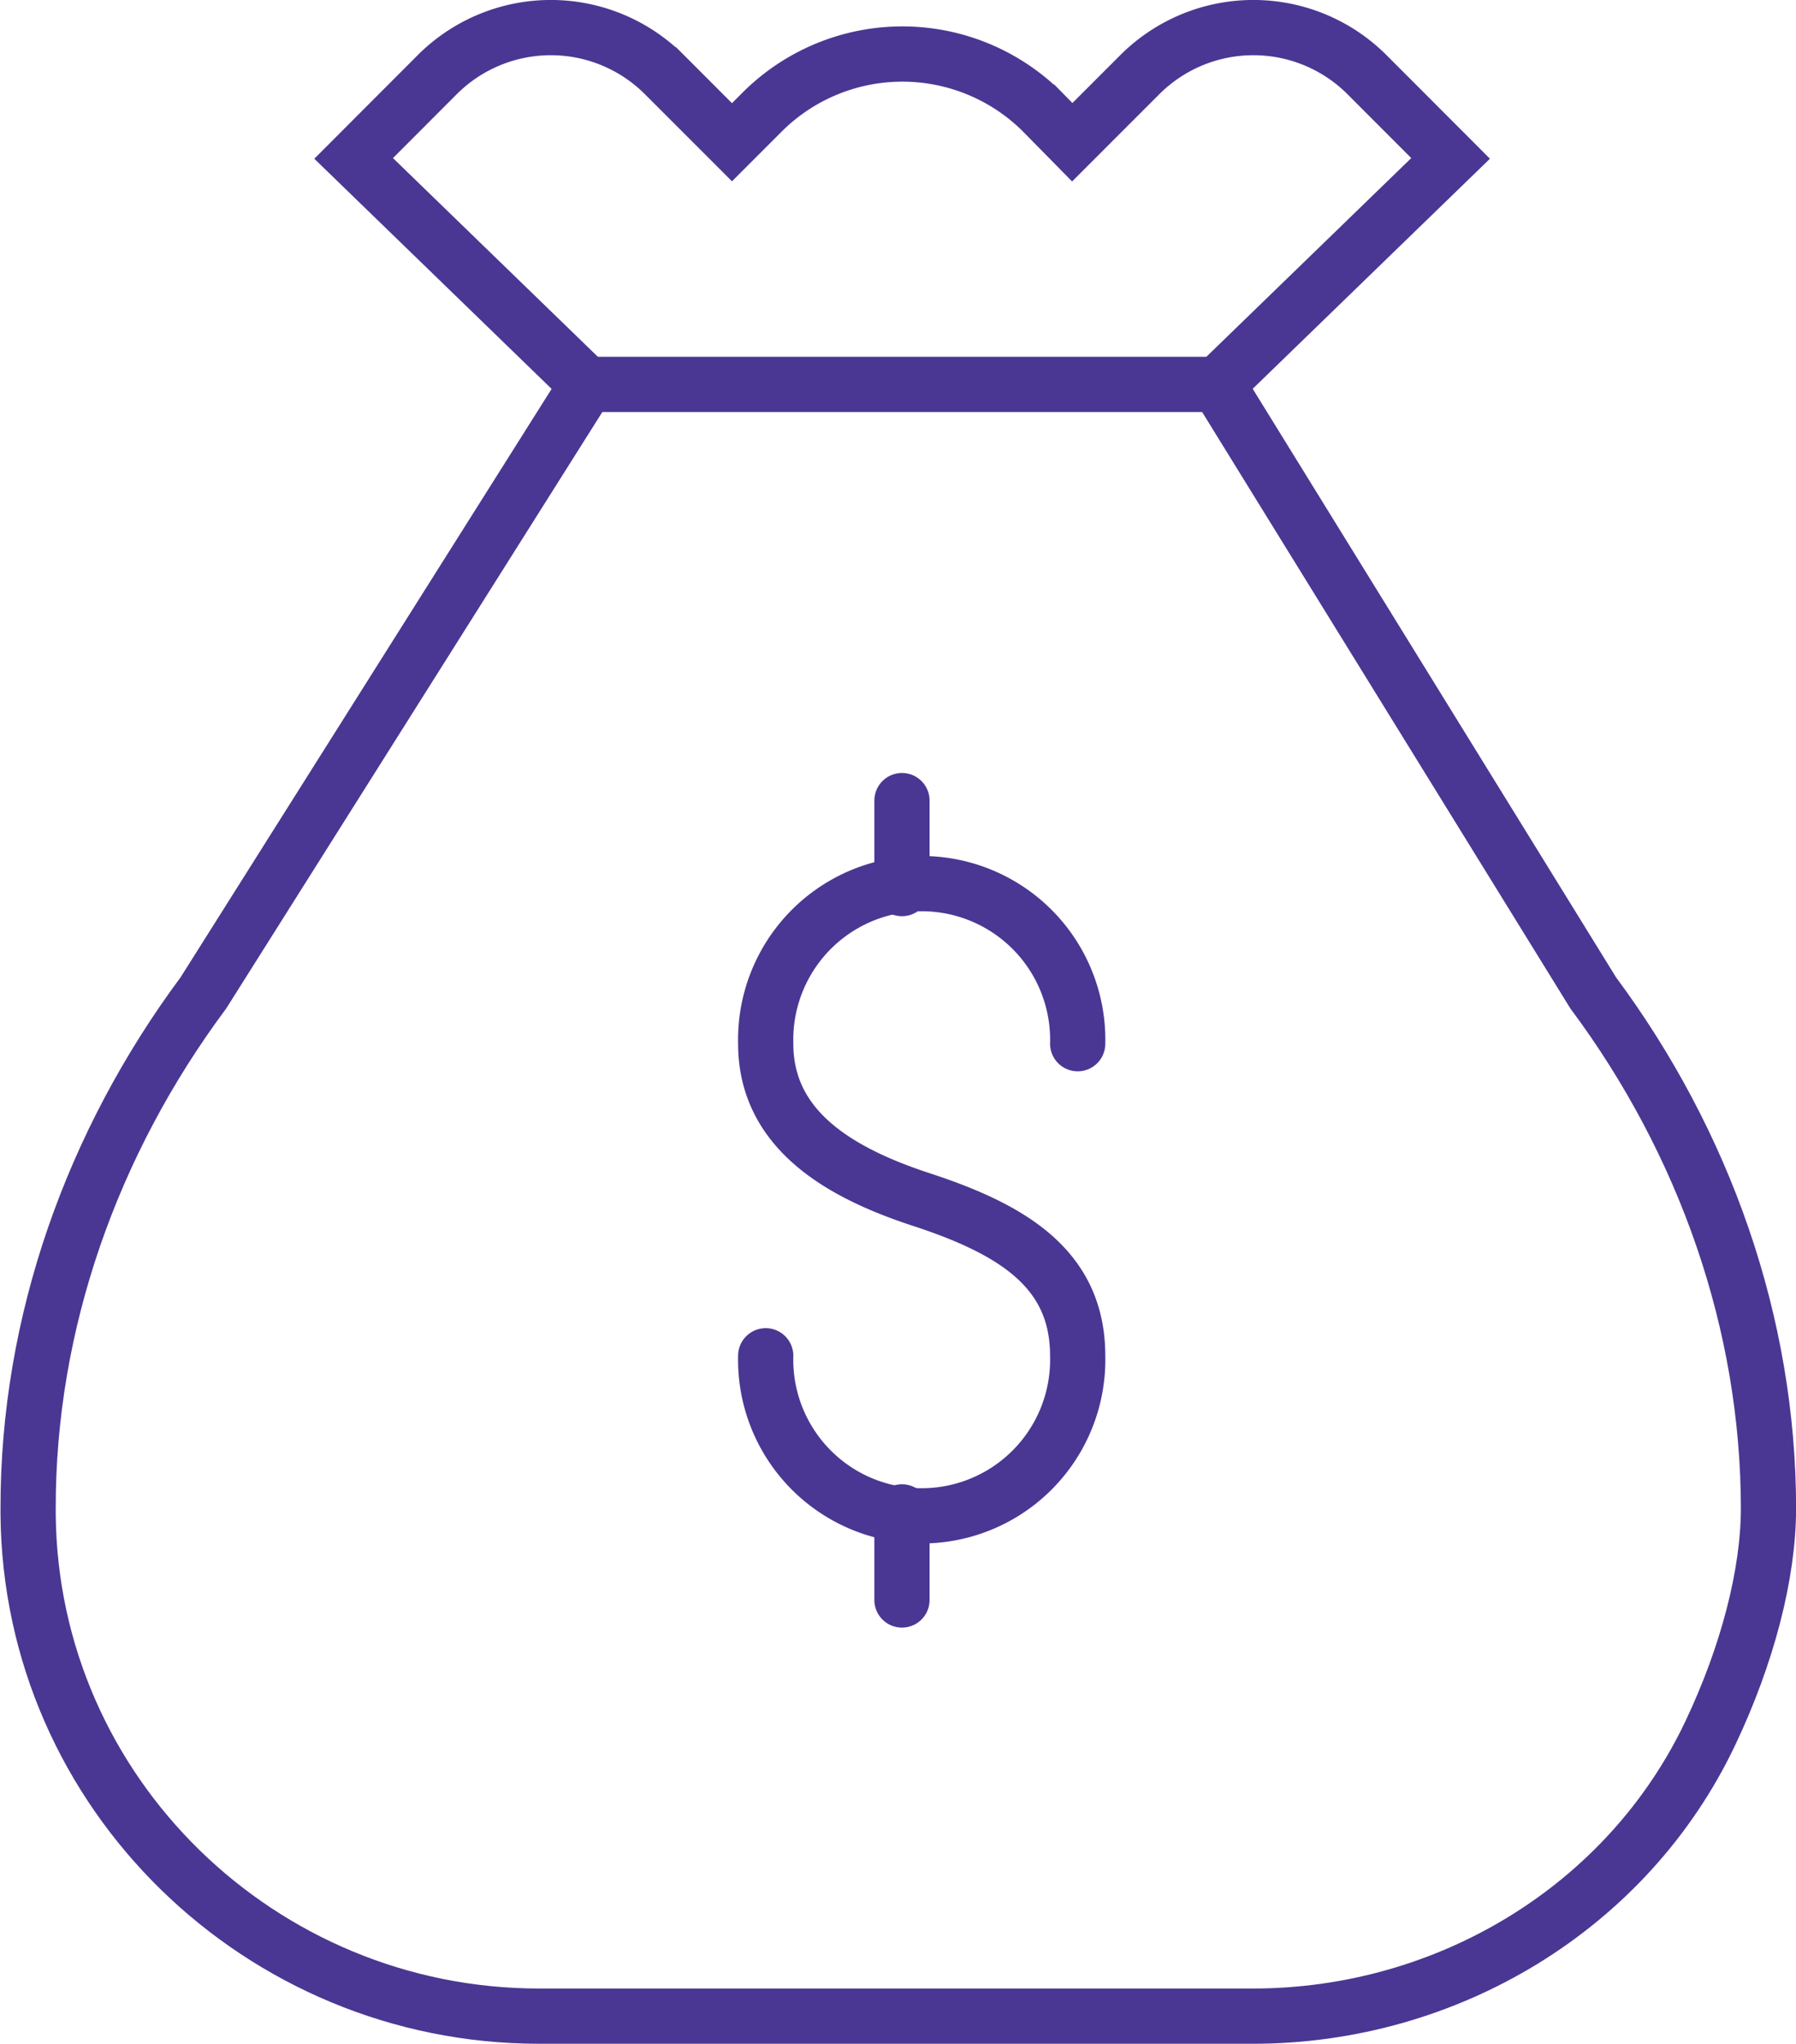 <svg id="Icon_Set" data-name="Icon Set" xmlns="http://www.w3.org/2000/svg" viewBox="0 0 178.87 203.46"><defs><style>.cls-1{fill:none;stroke:#4a3793;stroke-linecap:round;stroke-miterlimit:10;stroke-width:5.5px;}</style></defs><path class="cls-1" d="M3041.52,1272.62c19.31,0,37.3-10.76,45.57-28.2,3.7-7.81,5.76-15.79,5.78-22.29,0-18.54-6.4-36.51-17.46-51.38L3038,1110.18h-62.79L2937,1170.75c-11.06,14.87-17.5,32.84-17.46,51.38,0,.18,0,.36,0,.54.24,27.74,23.16,49.95,50.9,49.95Z" transform="translate(-2916.74 -1071.91)"/><path class="cls-1" d="M3038,1110.18l23.21-22.5-8.33-8.34a16,16,0,0,0-22.62,0l-6.73,6.73-2.95-3a19.77,19.77,0,0,0-27.94,0l-3,3-6.73-6.73a16,16,0,0,0-22.62,0l-8.33,8.34,23.21,22.5" transform="translate(-2916.74 -1071.91)"/><path class="cls-1" d="M2993,1206.88a15.54,15.54,0,1,0,31.07,0c0-8.58-6.37-12.54-15.53-15.54-8.16-2.66-15.54-6.95-15.54-15.53a15.54,15.54,0,1,1,31.07,0" transform="translate(-2916.74 -1071.91)"/><line class="cls-1" x1="89.83" y1="79.7" x2="89.83" y2="88.46"/><line class="cls-1" x1="89.83" y1="150.51" x2="89.83" y2="159.28"/></svg>